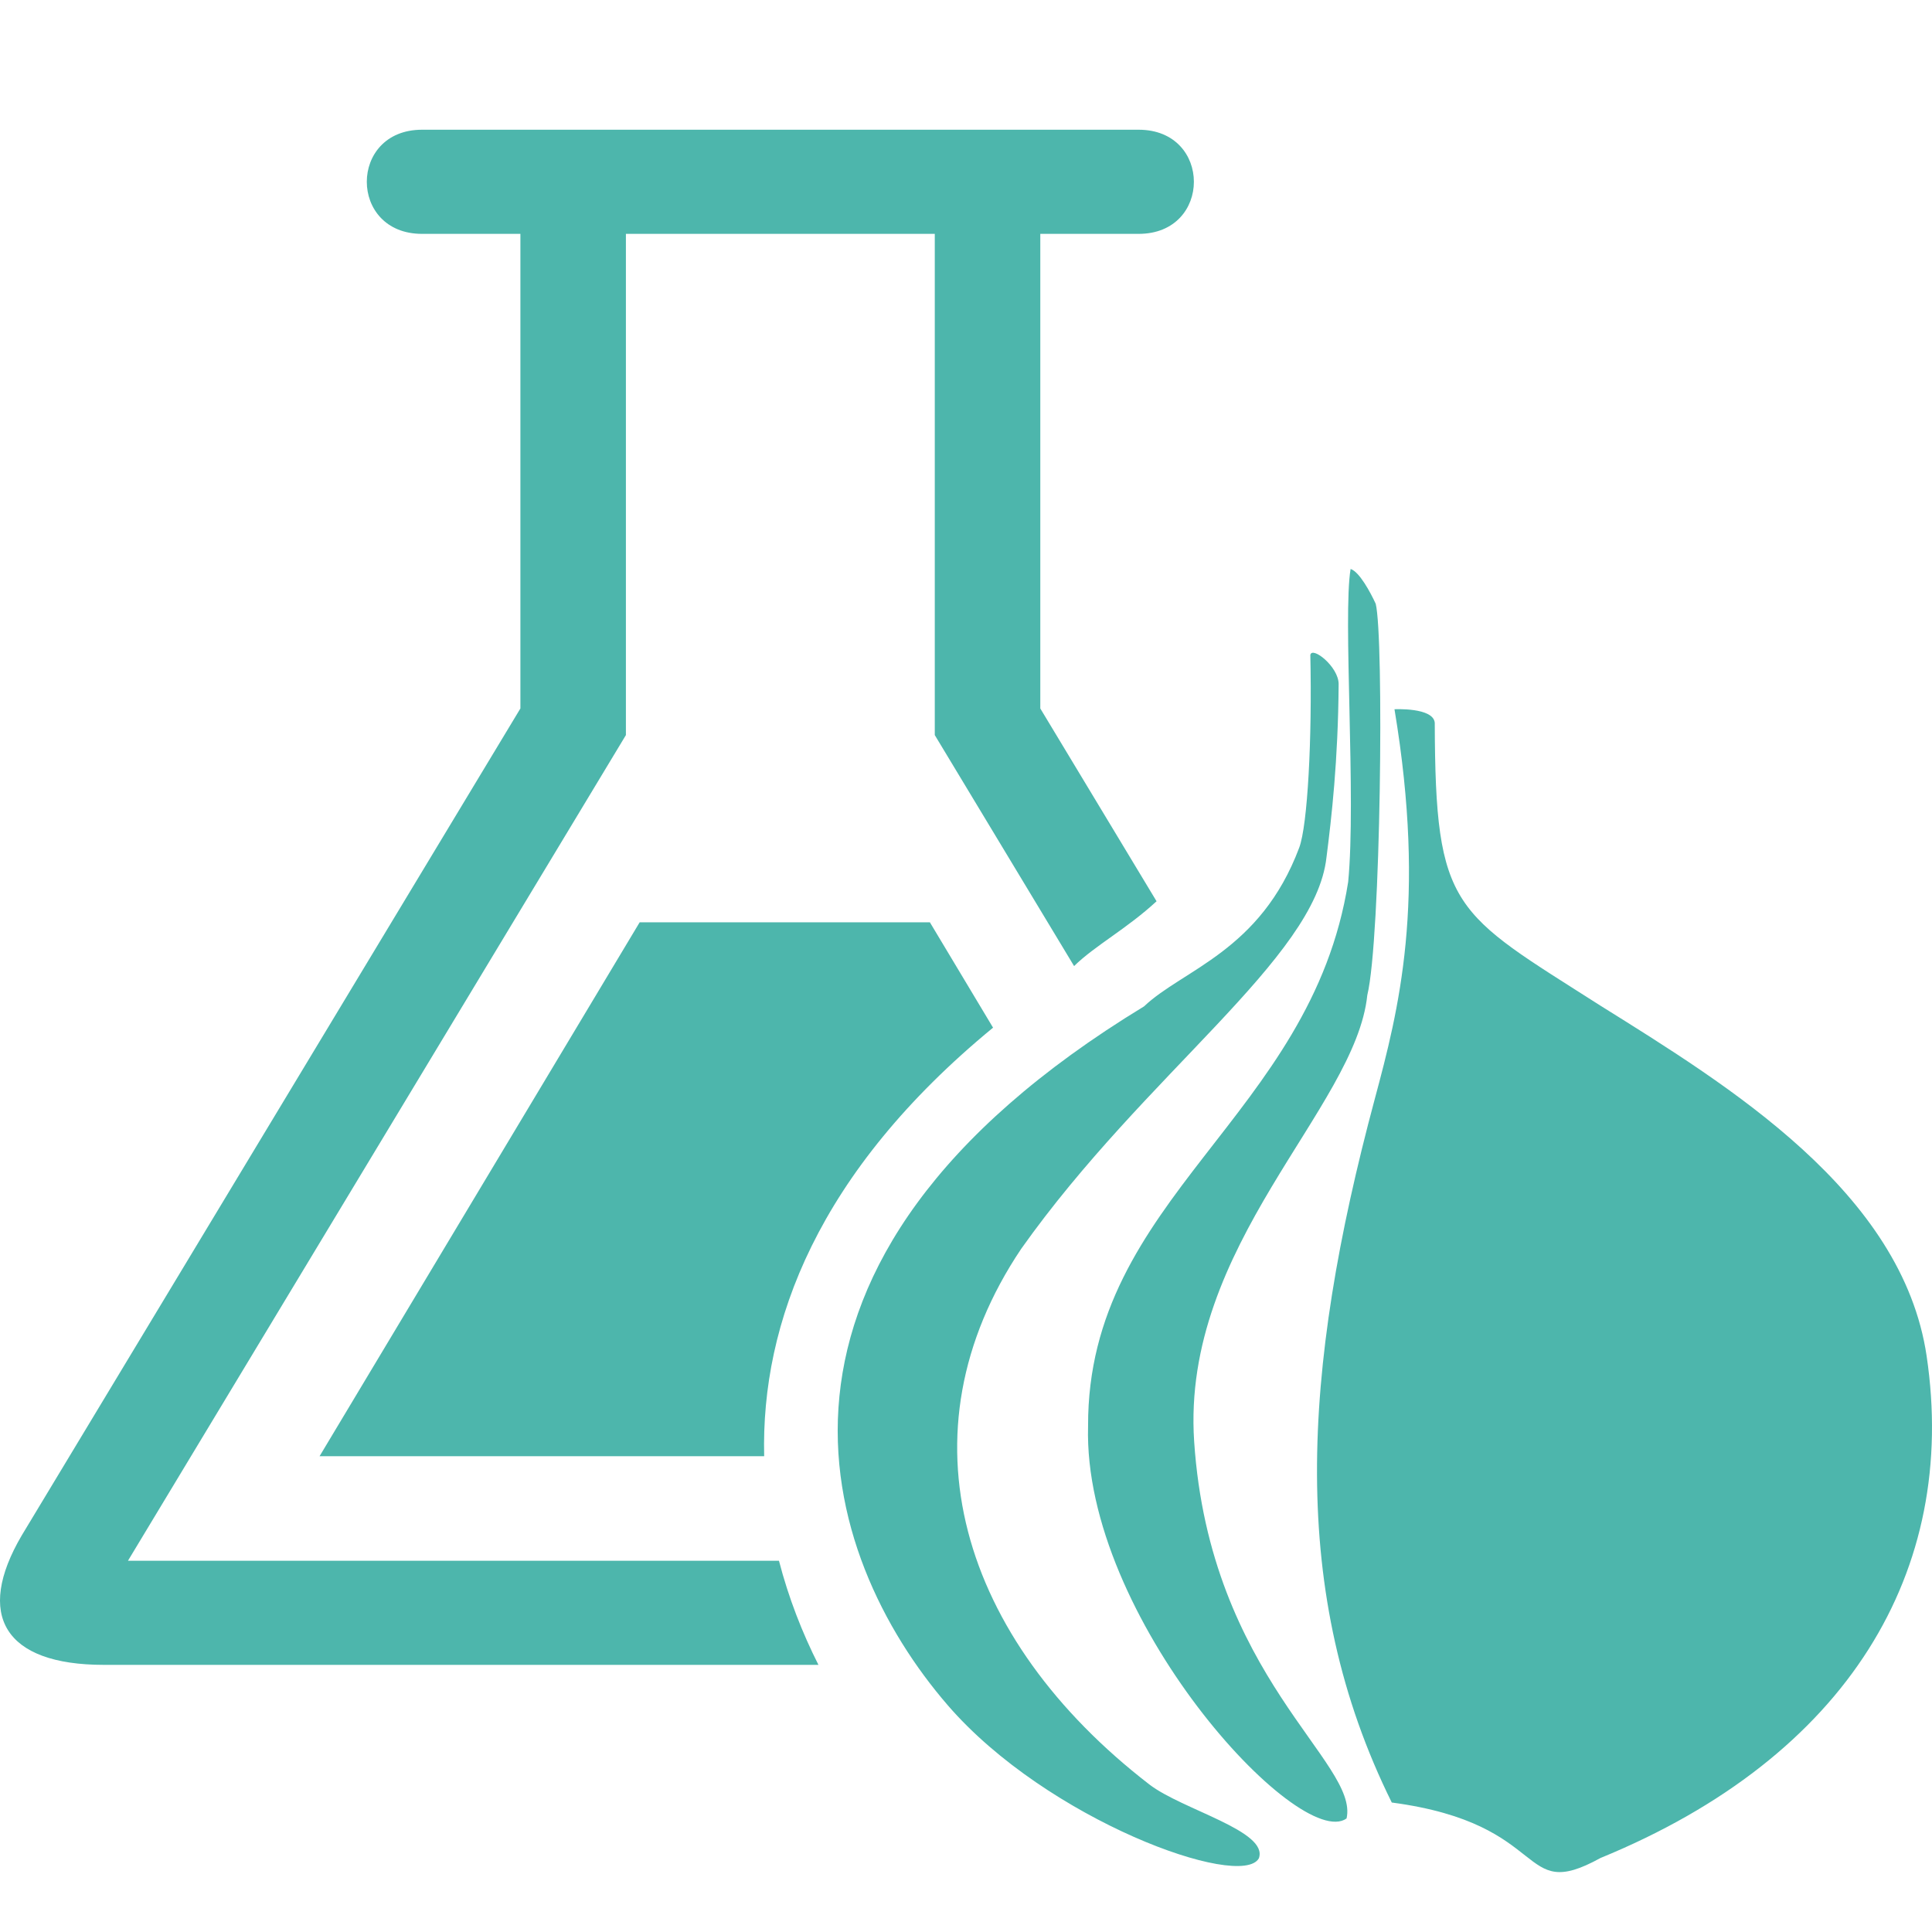 <svg version="1.1" xmlns="http://www.w3.org/2000/svg" viewBox="0 0 512 512" width="16px" height="16px">
    <path fill="#4DB6AC"
          d="M202.512,385.907H84.691l84.823-141.482h76.919l16.737,27.916C216.708,310.559,201.663,350.576,202.512,385.907z M206.434,413.612H33.914l131.958-218.808V61.975h81.855v132.828l36.916,61.213c5.676-5.533,13.903-9.825,21.857-17.17l-30.81-51.094V61.975h26.075c19.504,0,19.504-27.595-0-27.595H111.835c-19.505,0-19.505,27.595-0,27.595h26.075v125.778L5.765,406.897c-12.407,21.115-4.619,34.309,21.729,34.309H216.896C212.615,432.735,208.985,423.473,206.434,413.612z M344.305,224.642c-10.295,27.452-30.783,32.251-41.128,42.065c-111.83,67.99-86.088,145.775-52.014,185.2c26.36,30.5,77.66,48.992,82.444,40.577c2.677-7.254-20.315-12.873-29.014-19.584c-49.955-38.535-66.879-92.919-33.972-141.935c33.034-46.623,77.976-76.837,80.916-103.8c1.33-10.436,3.075-25.493,3.218-45.865c0-4.651-7.081-10.147-7.503-7.717C347.74,195.678,346.544,218.673,344.305,224.642z M357.28,233.715c-9.804,62.37-69.122,83.635-68.928,144.196c-1.465,50.712,55.957,112.941,68.501,104c3.393-14.838-36.238-37.531-40.389-99.905c-3.467-52.08,42.764-88.16,45.885-118.279c3.603-14.793,4.434-94.953,2.228-103.721c-1.387-3.005-4.307-8.474-6.655-9.224C355.844,163.256,359.434,211.518,357.28,233.715z M424.155,492.384c65.664-26.918,94.867-76.127,86.423-133.023c-6.459-43.522-52.468-71.617-86.423-92.836c-39.064-24.937-43.778-25.142-43.929-74.978c-0.363-4.124-10.673-3.588-10.673-3.588c8.523,51.221,1.089,79.748-5.223,103.274c-19.406,72.322-22.916,131.077,4.506,186.454C411.644,483.365,401.945,504.63,424.155,492.384z"/>
</svg>